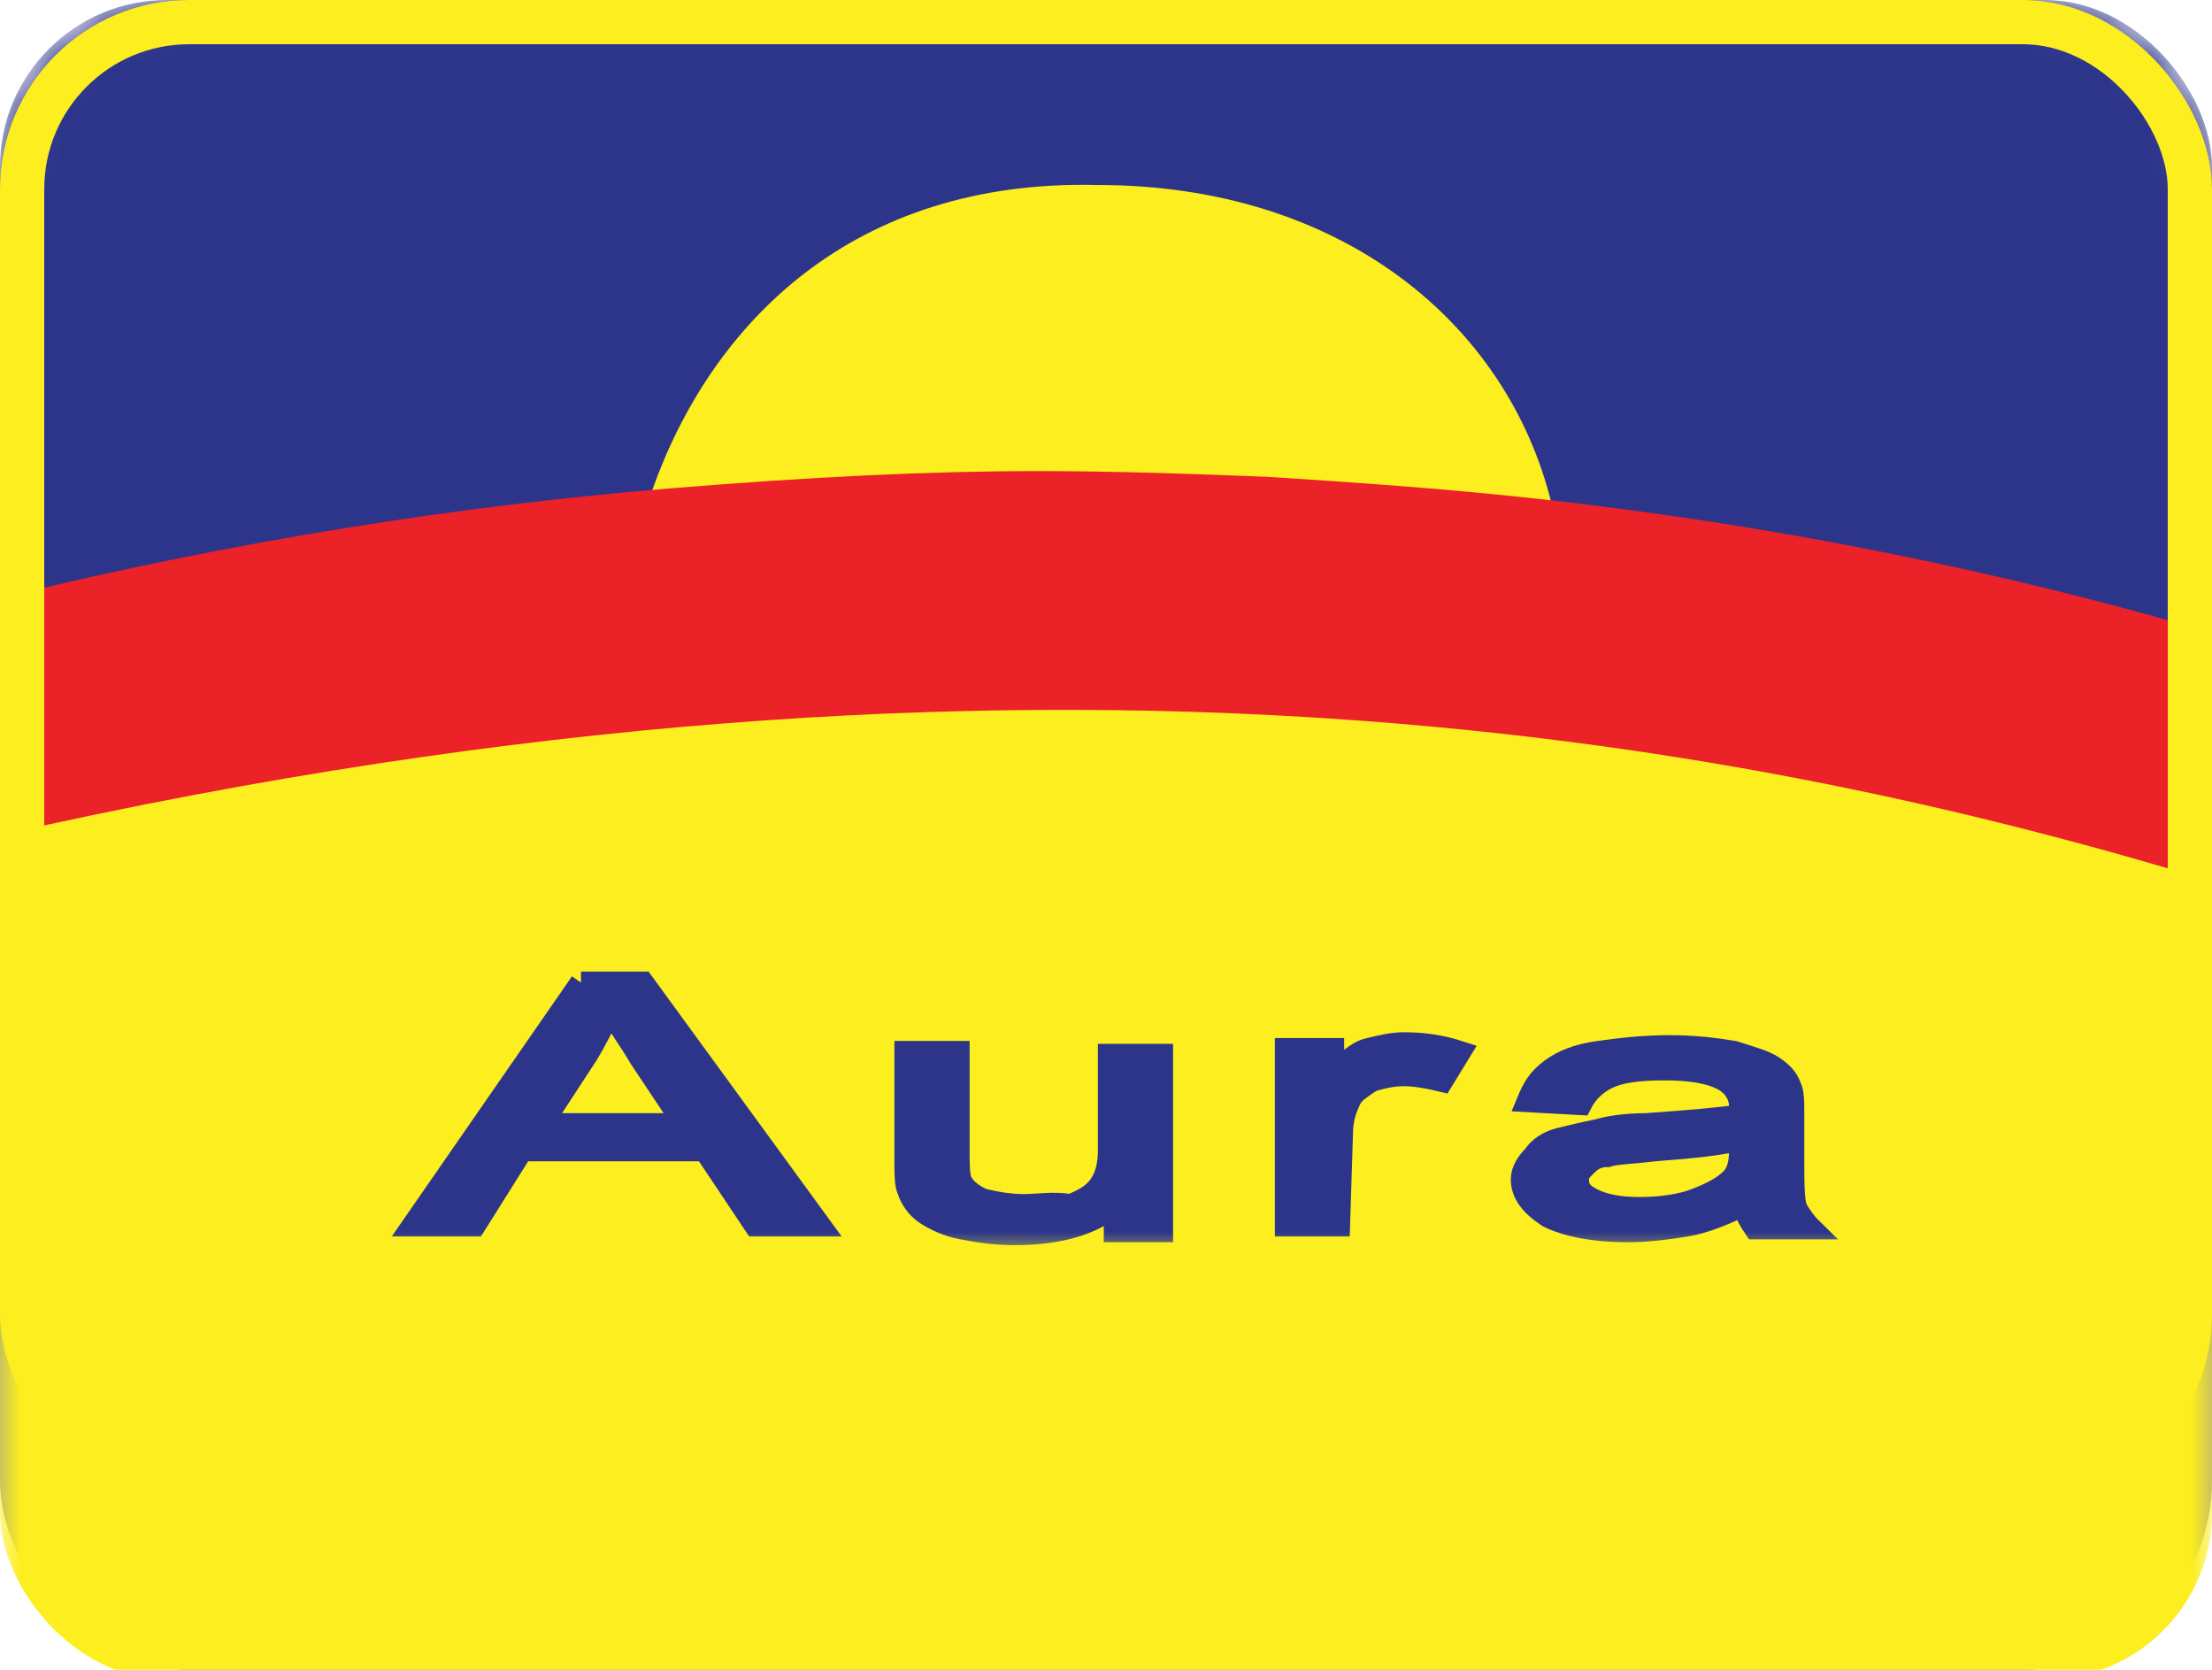 <svg xmlns="http://www.w3.org/2000/svg" xmlns:xlink="http://www.w3.org/1999/xlink" width="53" height="40" viewBox="0 0 53 40">
    <defs>
        <rect id="prefix__a" width="53" height="40" x="0" y="0" rx="4"/>
        <rect id="prefix__c" width="53" height="36" x="0" y="0" rx="4"/>
    </defs>
    <g fill="none" fill-rule="evenodd">
        <mask id="prefix__b" fill="#fff">
            <use xlink:href="#prefix__a"/>
        </mask>
        <rect width="51.94" height="38.94" x=".53" y=".53" stroke="#979797" stroke-width="1.06" rx="4"/>
        <rect width="53" height="25" y="15.231" fill="#FCEE1F" fill-rule="nonzero" mask="url(#prefix__b)" rx="4"/>
        <rect width="53" height="16.615" fill="#2C358A" fill-rule="nonzero" mask="url(#prefix__b)" rx="4"/>
        <path fill="#FCEE1F" d="M24.875 11.354c1.908 0 3.674 0 5.512.138 2.332.139 4.593.277 6.642.554h.142c-1.06-4.292-5.018-7.615-10.883-7.615-5.865-.139-9.257 3.323-10.67 7.338h.423c3.039-.277 6.007-.415 8.834-.415" mask="url(#prefix__b)"/>
        <g mask="url(#prefix__b)">
            <g>
                <path fill="#EB2227" d="M30.387.346C28.62.276 26.783.208 24.875.208c-2.615 0-5.442.138-8.834.415C11.024 1.038 5.653 1.87 0 3.253v5.678c25.087-5.677 42.259-2.146 53 1.107V4.085C49.255 2.977 43.813 1.662 37.1.9 34.627.623 32.507.485 30.387.346" transform="translate(0 11.077)"/>
                <path fill="#FCEE1F" d="M14.628 13.085c-.141.346-.353.761-.565 1.107l-1.131 1.731h3.533l-1.06-1.592c-.353-.554-.636-.97-.777-1.246M38.513 16.615c-.212.07-.353.139-.494.208-.142.07-.212.208-.212.346 0 .208.141.346.353.485.283.138.636.208 1.13.208.495 0 .92-.07 1.343-.208.354-.139.636-.277.848-.485.142-.138.212-.415.212-.692V16.2c-.494.138-1.13.208-2.12.277-.494 0-.848.07-1.06.138" transform="translate(0 11.077)"/>
                <path fill="#2C358A" d="M32.153 16.062c0-.277.071-.554.212-.831.071-.139.283-.277.495-.416.212-.069.495-.138.777-.138.283 0 .636.07.919.138l.424-.692c-.424-.138-.848-.208-1.343-.208-.282 0-.565.07-.848.139-.282.07-.494.277-.848.623v-.623h-1.13v4.223h1.272l.07-2.215z" transform="translate(0 11.077)"/>
                <path stroke="#2C358A" stroke-width=".53" d="M32.153 16.062c0-.277.071-.554.212-.831.071-.139.283-.277.495-.416.212-.069.495-.138.777-.138.283 0 .636.07.919.138l.424-.692c-.424-.138-.848-.208-1.343-.208-.282 0-.565.07-.848.139-.282.07-.494.277-.848.623v-.623h-1.13v4.223h1.272l.07-2.215h0z" transform="translate(0 11.077)"/>
                <path fill="#2C358A" d="M24.521 17.792c-.353 0-.706-.069-.989-.138-.283-.139-.424-.277-.495-.416-.07-.138-.07-.415-.07-.761v-2.354h-1.272v2.63c0 .278 0 .555.07.693.071.208.212.416.424.554.212.138.495.277.848.346.354.07.778.139 1.272.139.99 0 1.838-.208 2.403-.693v.623h1.13v-4.223h-1.271v2.285c0 .346-.071.623-.212.83-.142.208-.354.347-.707.485-.424-.069-.777 0-1.13 0" transform="translate(0 11.077)"/>
                <path stroke="#2C358A" stroke-width=".53" d="M24.521 17.792c-.353 0-.706-.069-.989-.138-.283-.139-.424-.277-.495-.416-.07-.138-.07-.415-.07-.761v-2.354h-1.272v2.63c0 .278 0 .555.07.693.071.208.212.416.424.554.212.138.495.277.848.346.354.07.778.139 1.272.139.99 0 1.838-.208 2.403-.693v.623h1.13v-4.223h-1.271v2.285c0 .346-.071.623-.212.83-.142.208-.354.347-.707.485-.424-.069-.777 0-1.13 0h0z" transform="translate(0 11.077)"/>
                <path fill="#2C358A" d="M12.932 15.923l1.13-1.73c.213-.347.425-.762.566-1.108.141.346.424.692.707 1.177l1.06 1.592h-3.463v.07zm.99-3.461l-4.029 5.815h1.484l1.131-1.8h4.381l1.202 1.8h1.554l-4.24-5.815h-1.484z" transform="translate(0 11.077)"/>
                <path stroke="#2C358A" stroke-width=".53" d="M12.932 15.923l1.13-1.73c.213-.347.425-.762.566-1.108.141.346.424.692.707 1.177l1.06 1.592h-3.463v.07h0zm.99-3.461l-4.029 5.815h1.484l1.131-1.8h4.381l1.202 1.8h1.554l-4.24-5.815h-1.484 0z" transform="translate(0 11.077)"/>
                <path fill="#2C358A" d="M41.693 16.477c0 .346-.07.554-.212.692-.212.208-.494.346-.848.485-.353.138-.848.208-1.342.208-.495 0-.848-.07-1.131-.208-.283-.139-.353-.277-.353-.485 0-.138.07-.207.212-.346.141-.138.282-.208.494-.208.212-.069.566-.069 1.131-.138.919-.07 1.625-.139 2.12-.277l-.07.277zm-2.261-.623c-.495 0-.919.07-1.13.138-.354.07-.637.139-.92.208-.282.07-.494.208-.635.415-.142.139-.283.347-.283.554 0 .346.212.623.636.9.424.208 1.06.346 1.908.346.495 0 .99-.069 1.413-.138.424-.07.919-.277 1.343-.485.07.208.141.346.283.554h1.342c-.141-.138-.282-.346-.353-.484-.07-.208-.07-.624-.07-1.247v-.969c0-.346 0-.554-.071-.692-.071-.208-.212-.346-.424-.485-.212-.138-.495-.207-.919-.346-.424-.07-.919-.138-1.555-.138-.636 0-1.201.069-1.696.138-.494.07-.848.208-1.13.415-.283.208-.424.416-.566.762l1.272.07c.142-.278.354-.485.636-.624.283-.138.707-.208 1.343-.208s1.13.07 1.484.277c.212.139.353.347.353.623v.208c-.494.07-1.272.139-2.261.208z" transform="translate(0 11.077)"/>
                <path stroke="#2C358A" stroke-width=".53" d="M41.693 16.477c0 .346-.07.554-.212.692-.212.208-.494.346-.848.485-.353.138-.848.208-1.342.208-.495 0-.848-.07-1.131-.208-.283-.139-.353-.277-.353-.485 0-.138.07-.207.212-.346.141-.138.282-.208.494-.208.212-.069.566-.069 1.131-.138.919-.07 1.625-.139 2.12-.277l-.07.277h0zm-2.261-.623c-.495 0-.919.07-1.13.138-.354.07-.637.139-.92.208-.282.07-.494.208-.635.415-.142.139-.283.347-.283.554 0 .346.212.623.636.9.424.208 1.06.346 1.908.346.495 0 .99-.069 1.413-.138.424-.07.919-.277 1.343-.485.07.208.141.346.283.554h1.342c-.141-.138-.282-.346-.353-.484-.07-.208-.07-.624-.07-1.247v-.969c0-.346 0-.554-.071-.692-.071-.208-.212-.346-.424-.485-.212-.138-.495-.207-.919-.346-.424-.07-.919-.138-1.555-.138-.636 0-1.201.069-1.696.138-.494.07-.848.208-1.13.415-.283.208-.424.416-.566.762l1.272.07c.142-.278.354-.485.636-.624.283-.138.707-.208 1.343-.208s1.13.07 1.484.277c.212.139.353.347.353.623v.208c-.494.07-1.272.139-2.261.208h0z" transform="translate(0 11.077)"/>
            </g>
        </g>
        <rect width="51.94" height="34.94" x=".53" y=".53" stroke="#FCEE1F" stroke-width="1.06" rx="4"/>
    </g>
</svg>
